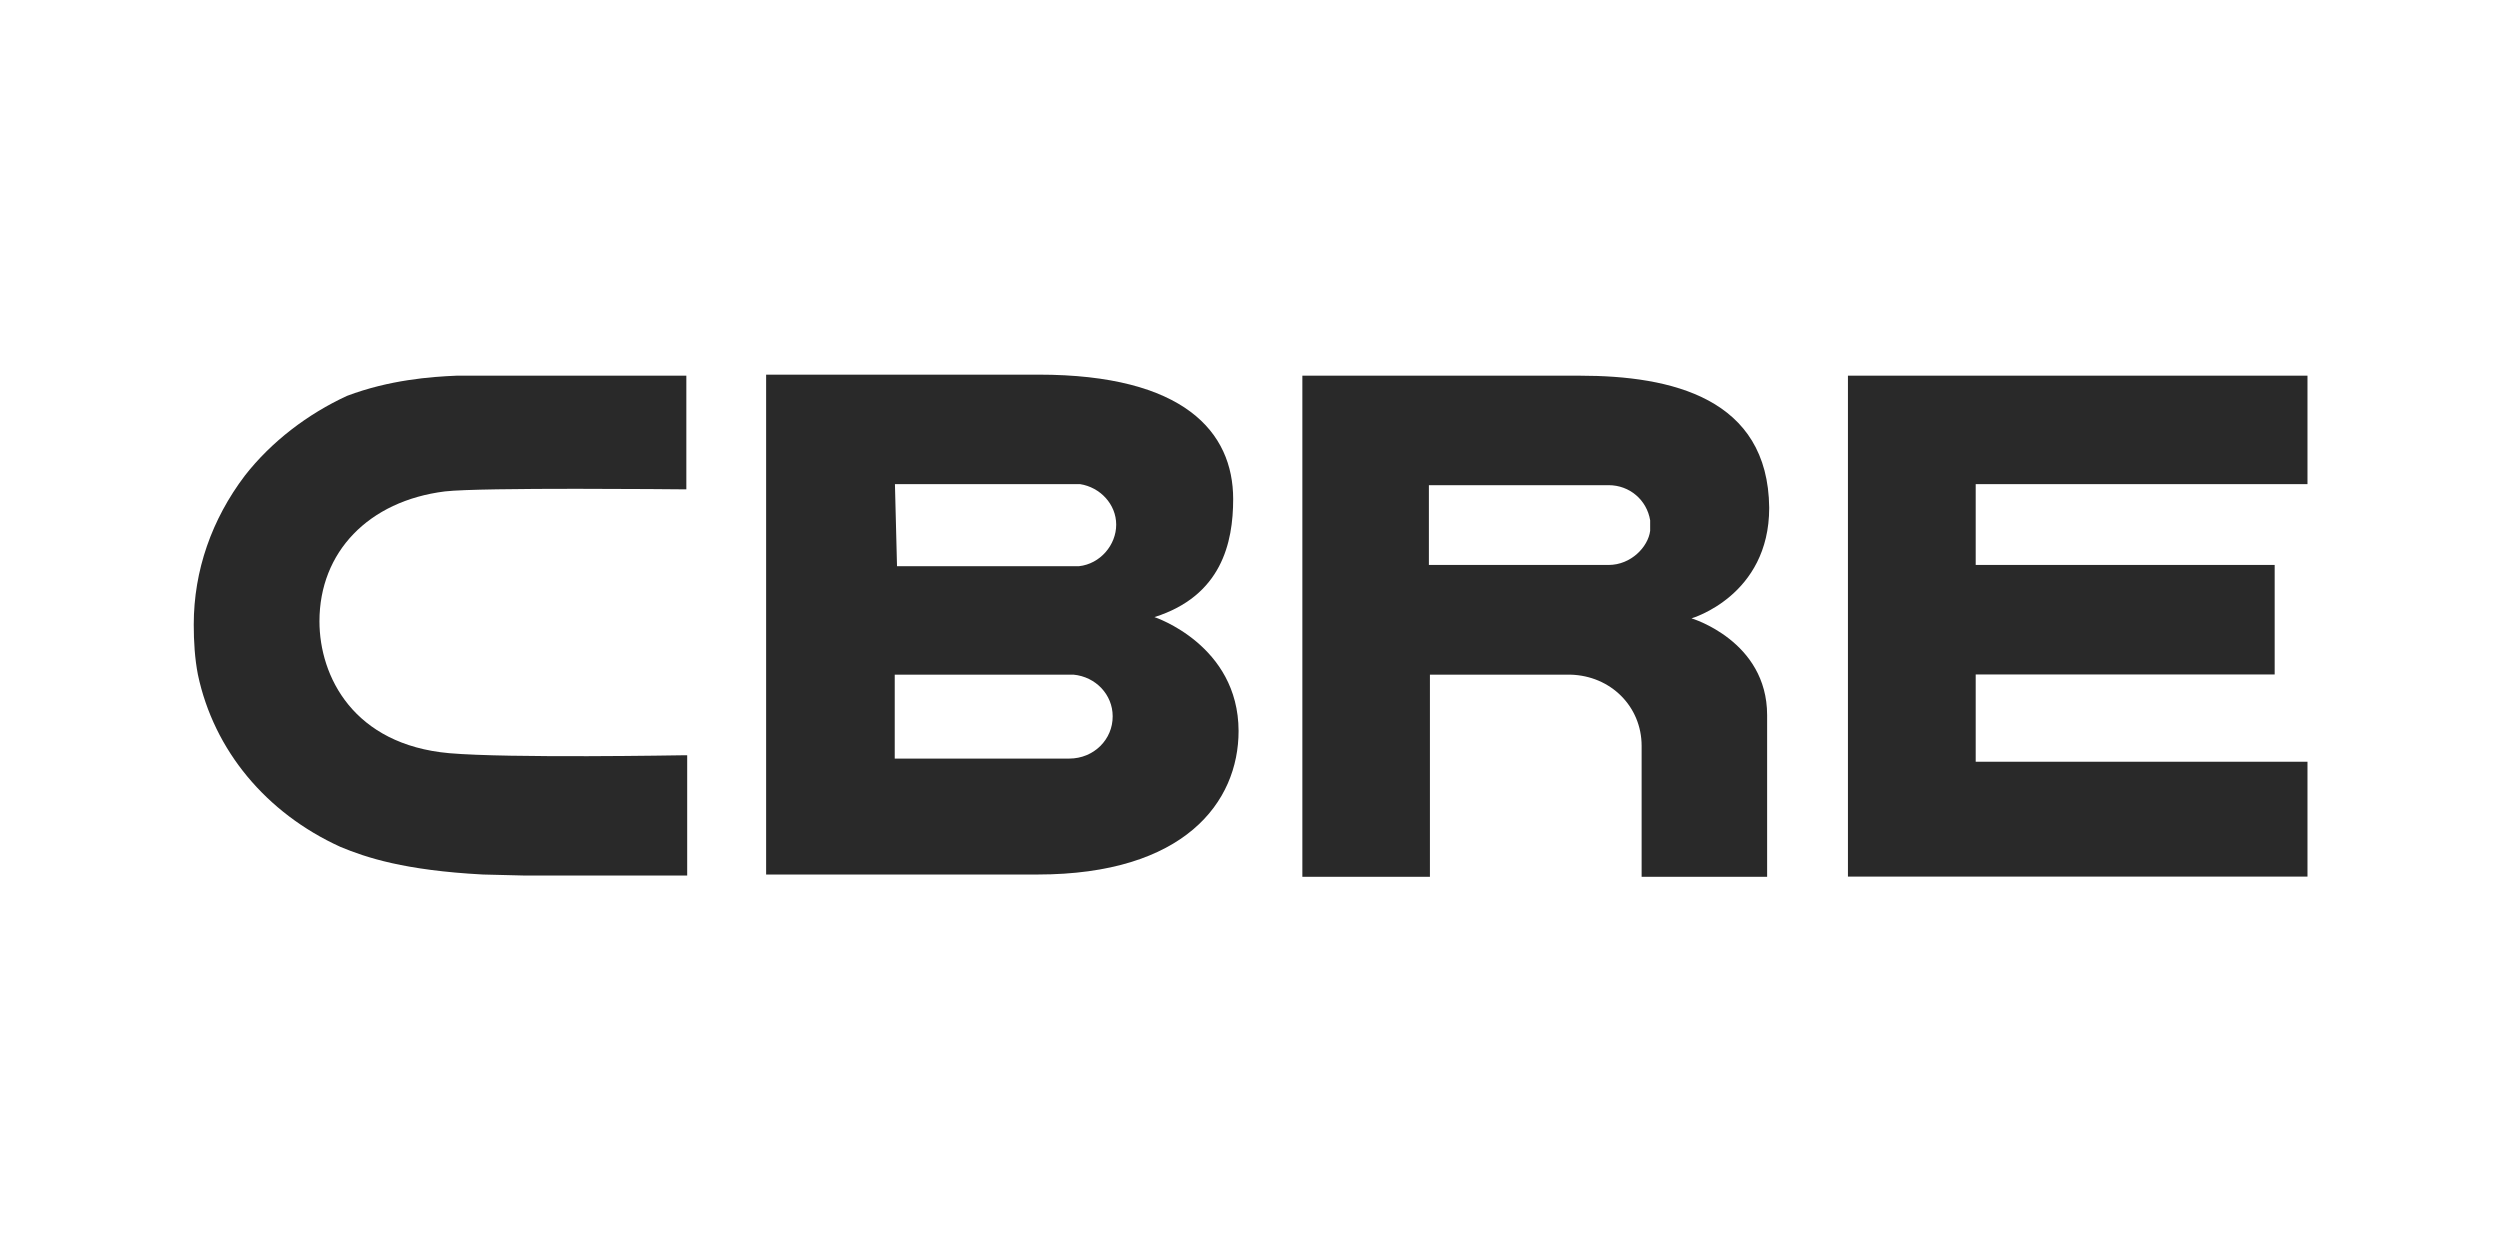 <svg width="160" height="80" viewBox="0 0 160 80" fill="none" xmlns="http://www.w3.org/2000/svg">
<g clip-path="url(#clip0_305_4960)">
<path d="M68.432 48.549H57.263V43.177H68.698C70.134 43.31 71.211 44.467 71.211 45.837C71.224 47.326 70.001 48.549 68.432 48.549ZM57.276 30.984H69.124C70.413 31.184 71.437 32.274 71.437 33.577C71.437 34.88 70.413 36.09 69.057 36.236H57.409L57.276 30.984ZM73.884 39.494C78.178 38.138 78.923 34.734 78.923 31.942C78.923 27.647 75.785 23.977 66.464 23.977H49.032V55.969H66.398C75.798 55.969 79.269 51.342 79.269 46.781C79.256 41.263 73.884 39.494 73.884 39.494L73.884 39.494Z" fill="#292929"/>
<path d="M118.268 24.044H147.68V30.985H126.445V36.157H145.579V43.164H126.445V48.749H147.68V56.102H118.268V24.044Z" fill="#292929"/>
<path d="M105.61 33.977C105.477 35 104.386 36.157 102.95 36.157H91.449V31.051H102.95C104.306 31.051 105.397 32.009 105.61 33.298V33.977ZM101.115 24.044H83.351V56.115H91.515V43.178H100.504C103.096 43.244 105.064 45.225 105.064 47.739V56.115H113.096V45.771C113.096 41.01 108.256 39.574 108.256 39.574C108.256 39.574 113.229 38.138 113.229 32.501C113.162 25.467 106.966 24.044 101.115 24.044Z" fill="#292929"/>
<path d="M43.727 48.337C43.594 48.337 32.558 48.536 28.755 48.204C22.625 47.659 20.445 43.297 20.445 39.761C20.445 35.333 23.583 32.062 28.476 31.45C30.79 31.184 43.528 31.317 43.661 31.317H43.926V24.044H29.22C27.585 24.11 24.926 24.31 22.213 25.334C19.7 26.491 17.373 28.259 15.671 30.44C13.557 33.232 12.4 36.503 12.4 39.973C12.4 41.064 12.467 42.154 12.666 43.178C13.69 48.018 17.027 52.033 21.788 54.201C23.423 54.879 25.87 55.703 30.909 55.969L33.635 56.036H43.98V48.337L43.727 48.337Z" fill="#292929"/>
</g>
<defs>
<clipPath id="clip0_305_4960">
<rect width="135.359" height="36" fill="white" transform="translate(12.32 22)"/>
</clipPath>
</defs>
</svg>
